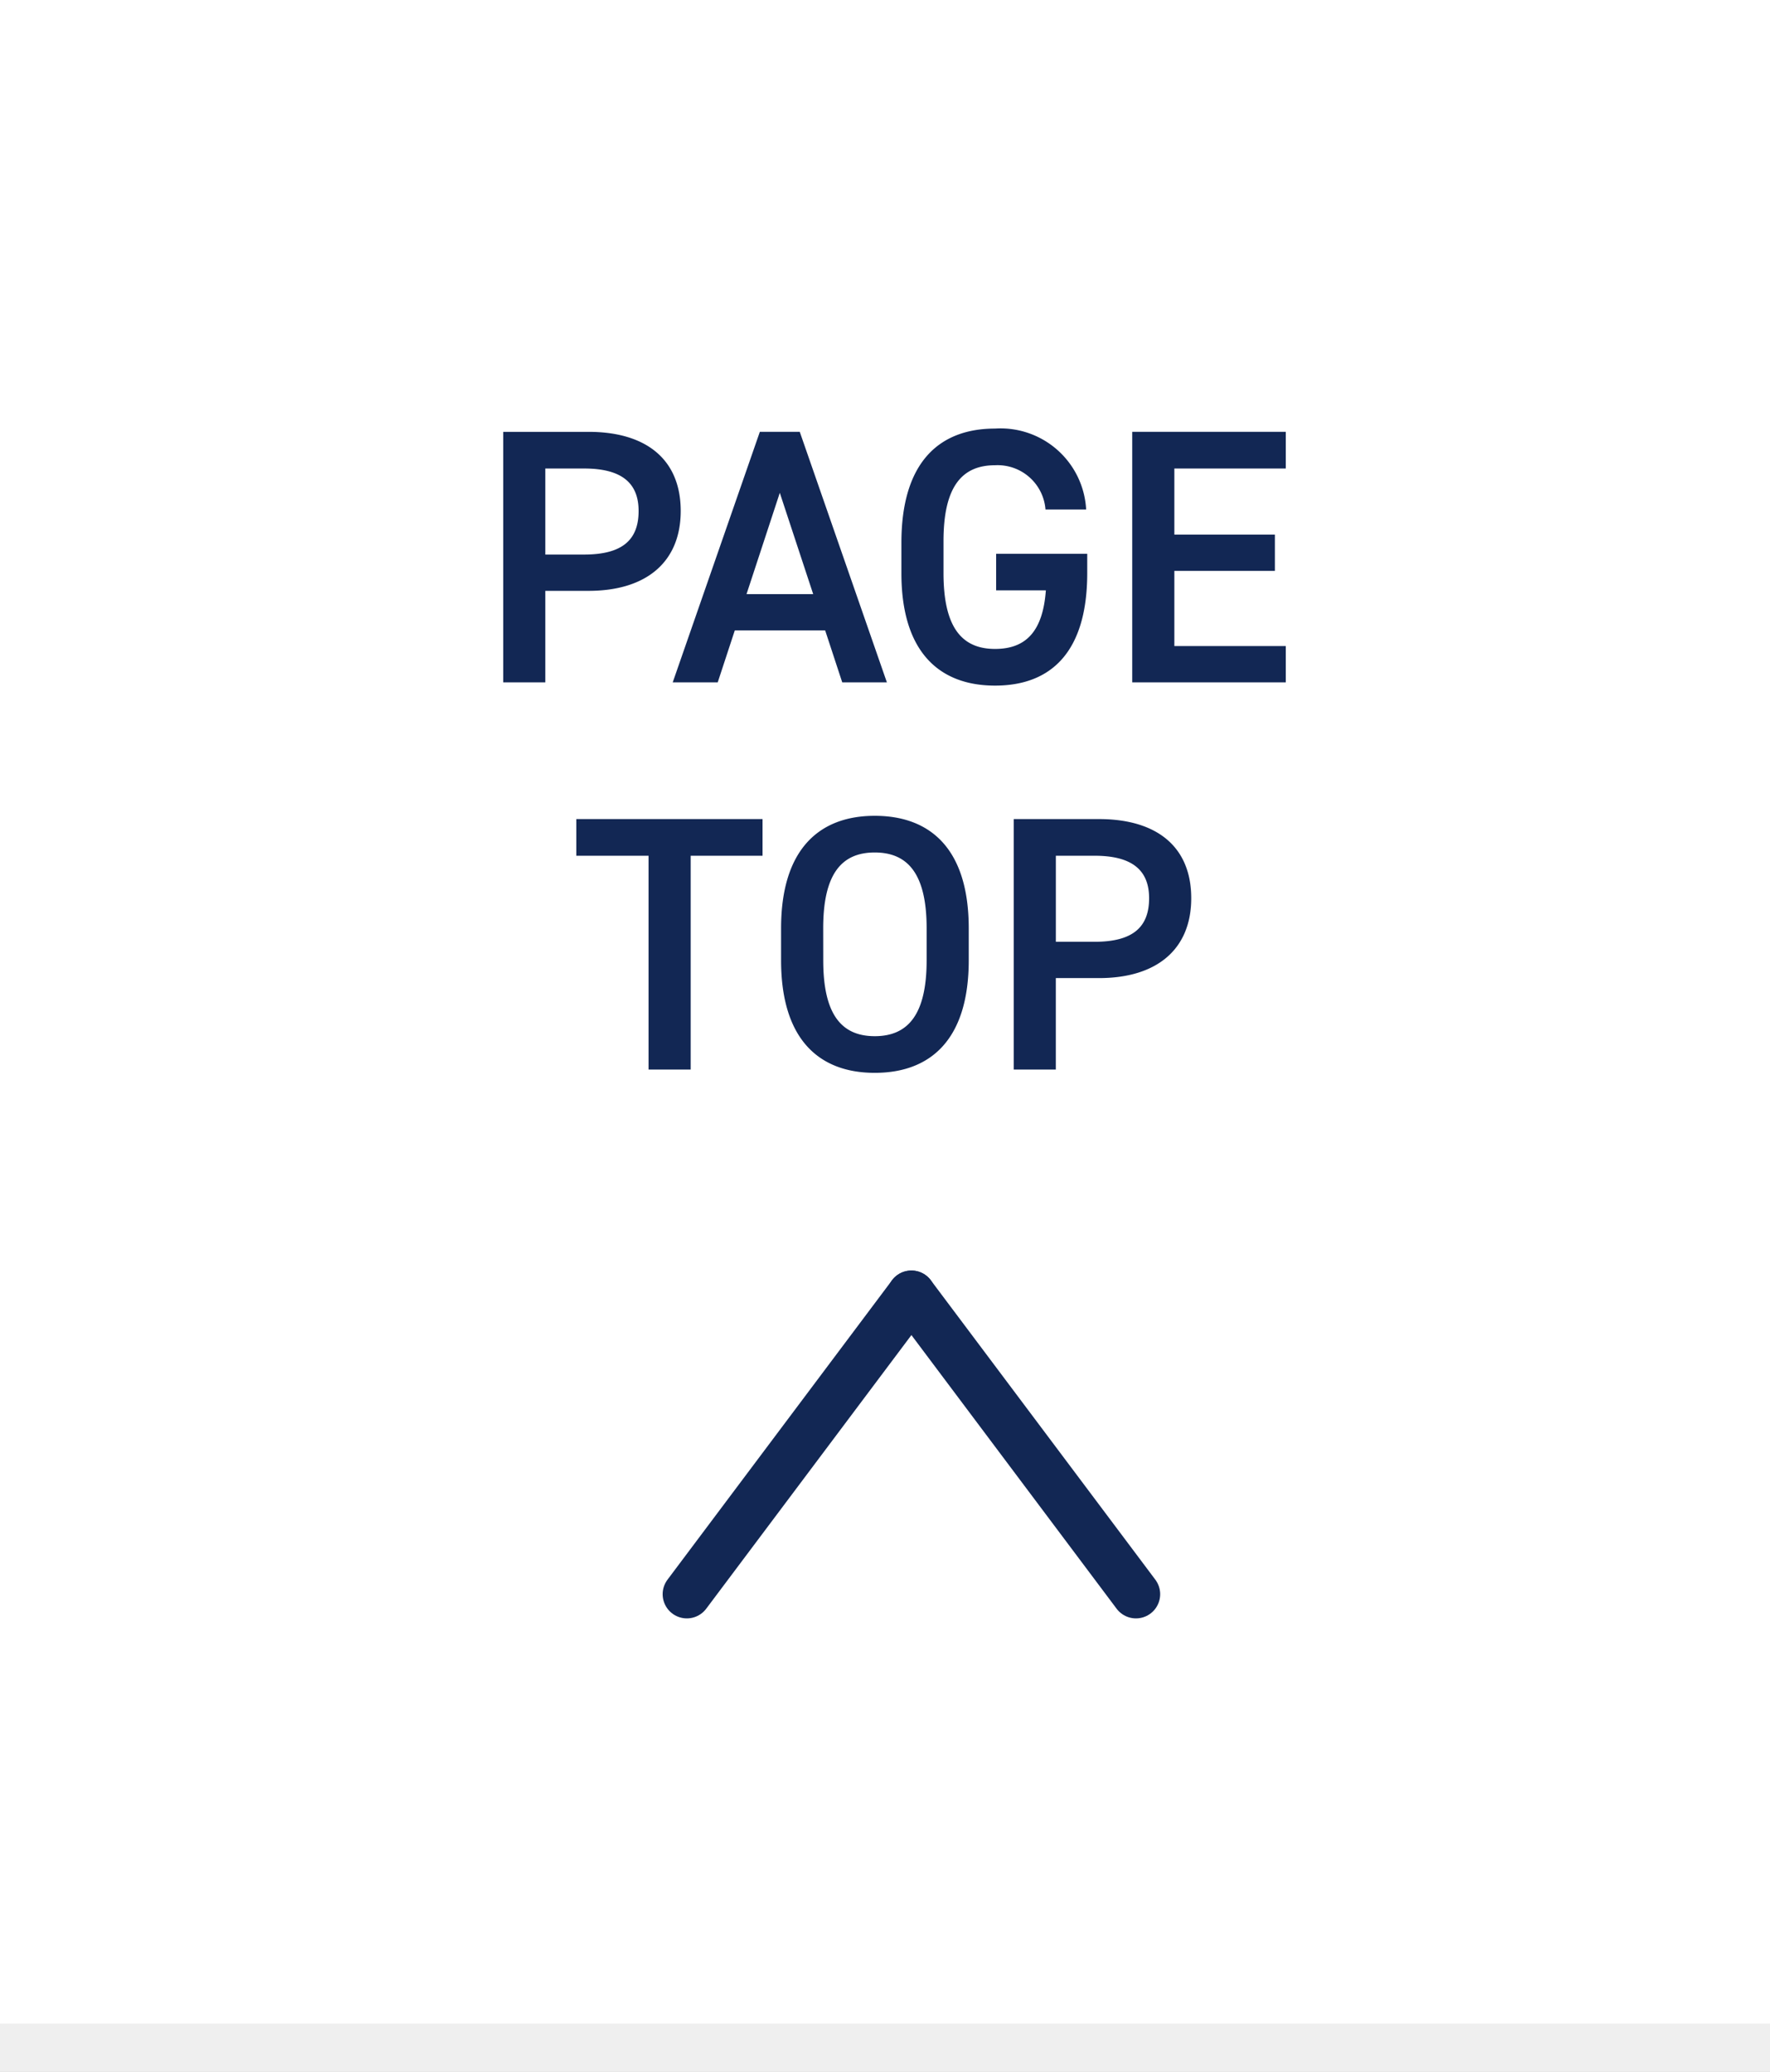 <svg xmlns="http://www.w3.org/2000/svg" width="73.147" height="85.61" viewBox="0 0 73.147 85.61"><rect x="0" y="0" width="73.147" height="85.61" fill="#808080" stroke="none"/><g transform="translate(-1548.926 -871.976)"><path d="M0,0H73.147V84.064H0Z" transform="translate(1548.926 871.976)" fill="#fff"/><path d="M-12.33-3.78c2.4,0,3.81-1.2,3.81-3.3,0-2.13-1.425-3.27-3.81-3.27h-3.525V0h1.74V-3.78Zm-1.785-1.5V-8.835h1.605c1.59,0,2.25.63,2.25,1.755,0,1.185-.66,1.8-2.25,1.8ZM-6.99,0l.705-2.145H-2.55L-1.845,0H0L-3.6-10.35H-5.25L-8.85,0Zm2.565-7.83,1.38,4.185H-5.8Zm8.94,2.52V-3.8H6.57C6.45-2.16,5.79-1.38,4.47-1.38c-1.38,0-2.13-.9-2.13-3.135v-1.32c0-2.235.75-3.135,2.13-3.135A1.985,1.985,0,0,1,6.555-7.14h1.68A3.542,3.542,0,0,0,4.47-10.485C2.16-10.485.6-9.09.6-5.76v1.245C.6-1.26,2.16.135,4.47.135c2.325,0,3.81-1.4,3.81-4.65V-5.31Zm5.625-5.04V0h6.345V-1.5H11.88V-4.605h4.155v-1.5H11.88v-2.73h4.605V-10.35Zm-22.973,16V7.165h2.985V16h1.74V7.165h2.97V5.65ZM3.383,11.485v-1.32c0-3.255-1.56-4.65-3.885-4.65-2.31,0-3.87,1.4-3.87,4.65v1.32c0,3.255,1.56,4.65,3.87,4.65C1.823,16.135,3.383,14.74,3.383,11.485Zm-6.015-1.32c0-2.235.75-3.135,2.13-3.135s2.145.9,2.145,3.135v1.32C1.643,13.72.878,14.62-.5,14.62s-2.13-.9-2.13-3.135Zm11.4,2.055c2.4,0,3.81-1.2,3.81-3.3,0-2.13-1.425-3.27-3.81-3.27H5.242V16h1.74V12.22Zm-1.785-1.5V7.165H8.587c1.59,0,2.25.63,2.25,1.755,0,1.185-.66,1.8-2.25,1.8Z" transform="translate(1585.577 900.169)" fill="#122754"/><g transform="translate(1577.311 925.472)"><g transform="translate(0 12.373) rotate(-90)"><line x2="12.373" y2="9.28" fill="none" stroke="#122754" stroke-linecap="round" stroke-width="2"/><line y1="9.28" x2="12.373" transform="translate(0 9.28)" fill="none" stroke="#122754" stroke-linecap="round" stroke-width="2"/></g></g><line x2="73.147" transform="translate(1548.926 956.587)" fill="none" stroke="#efefef" stroke-width="2"/></g></svg>